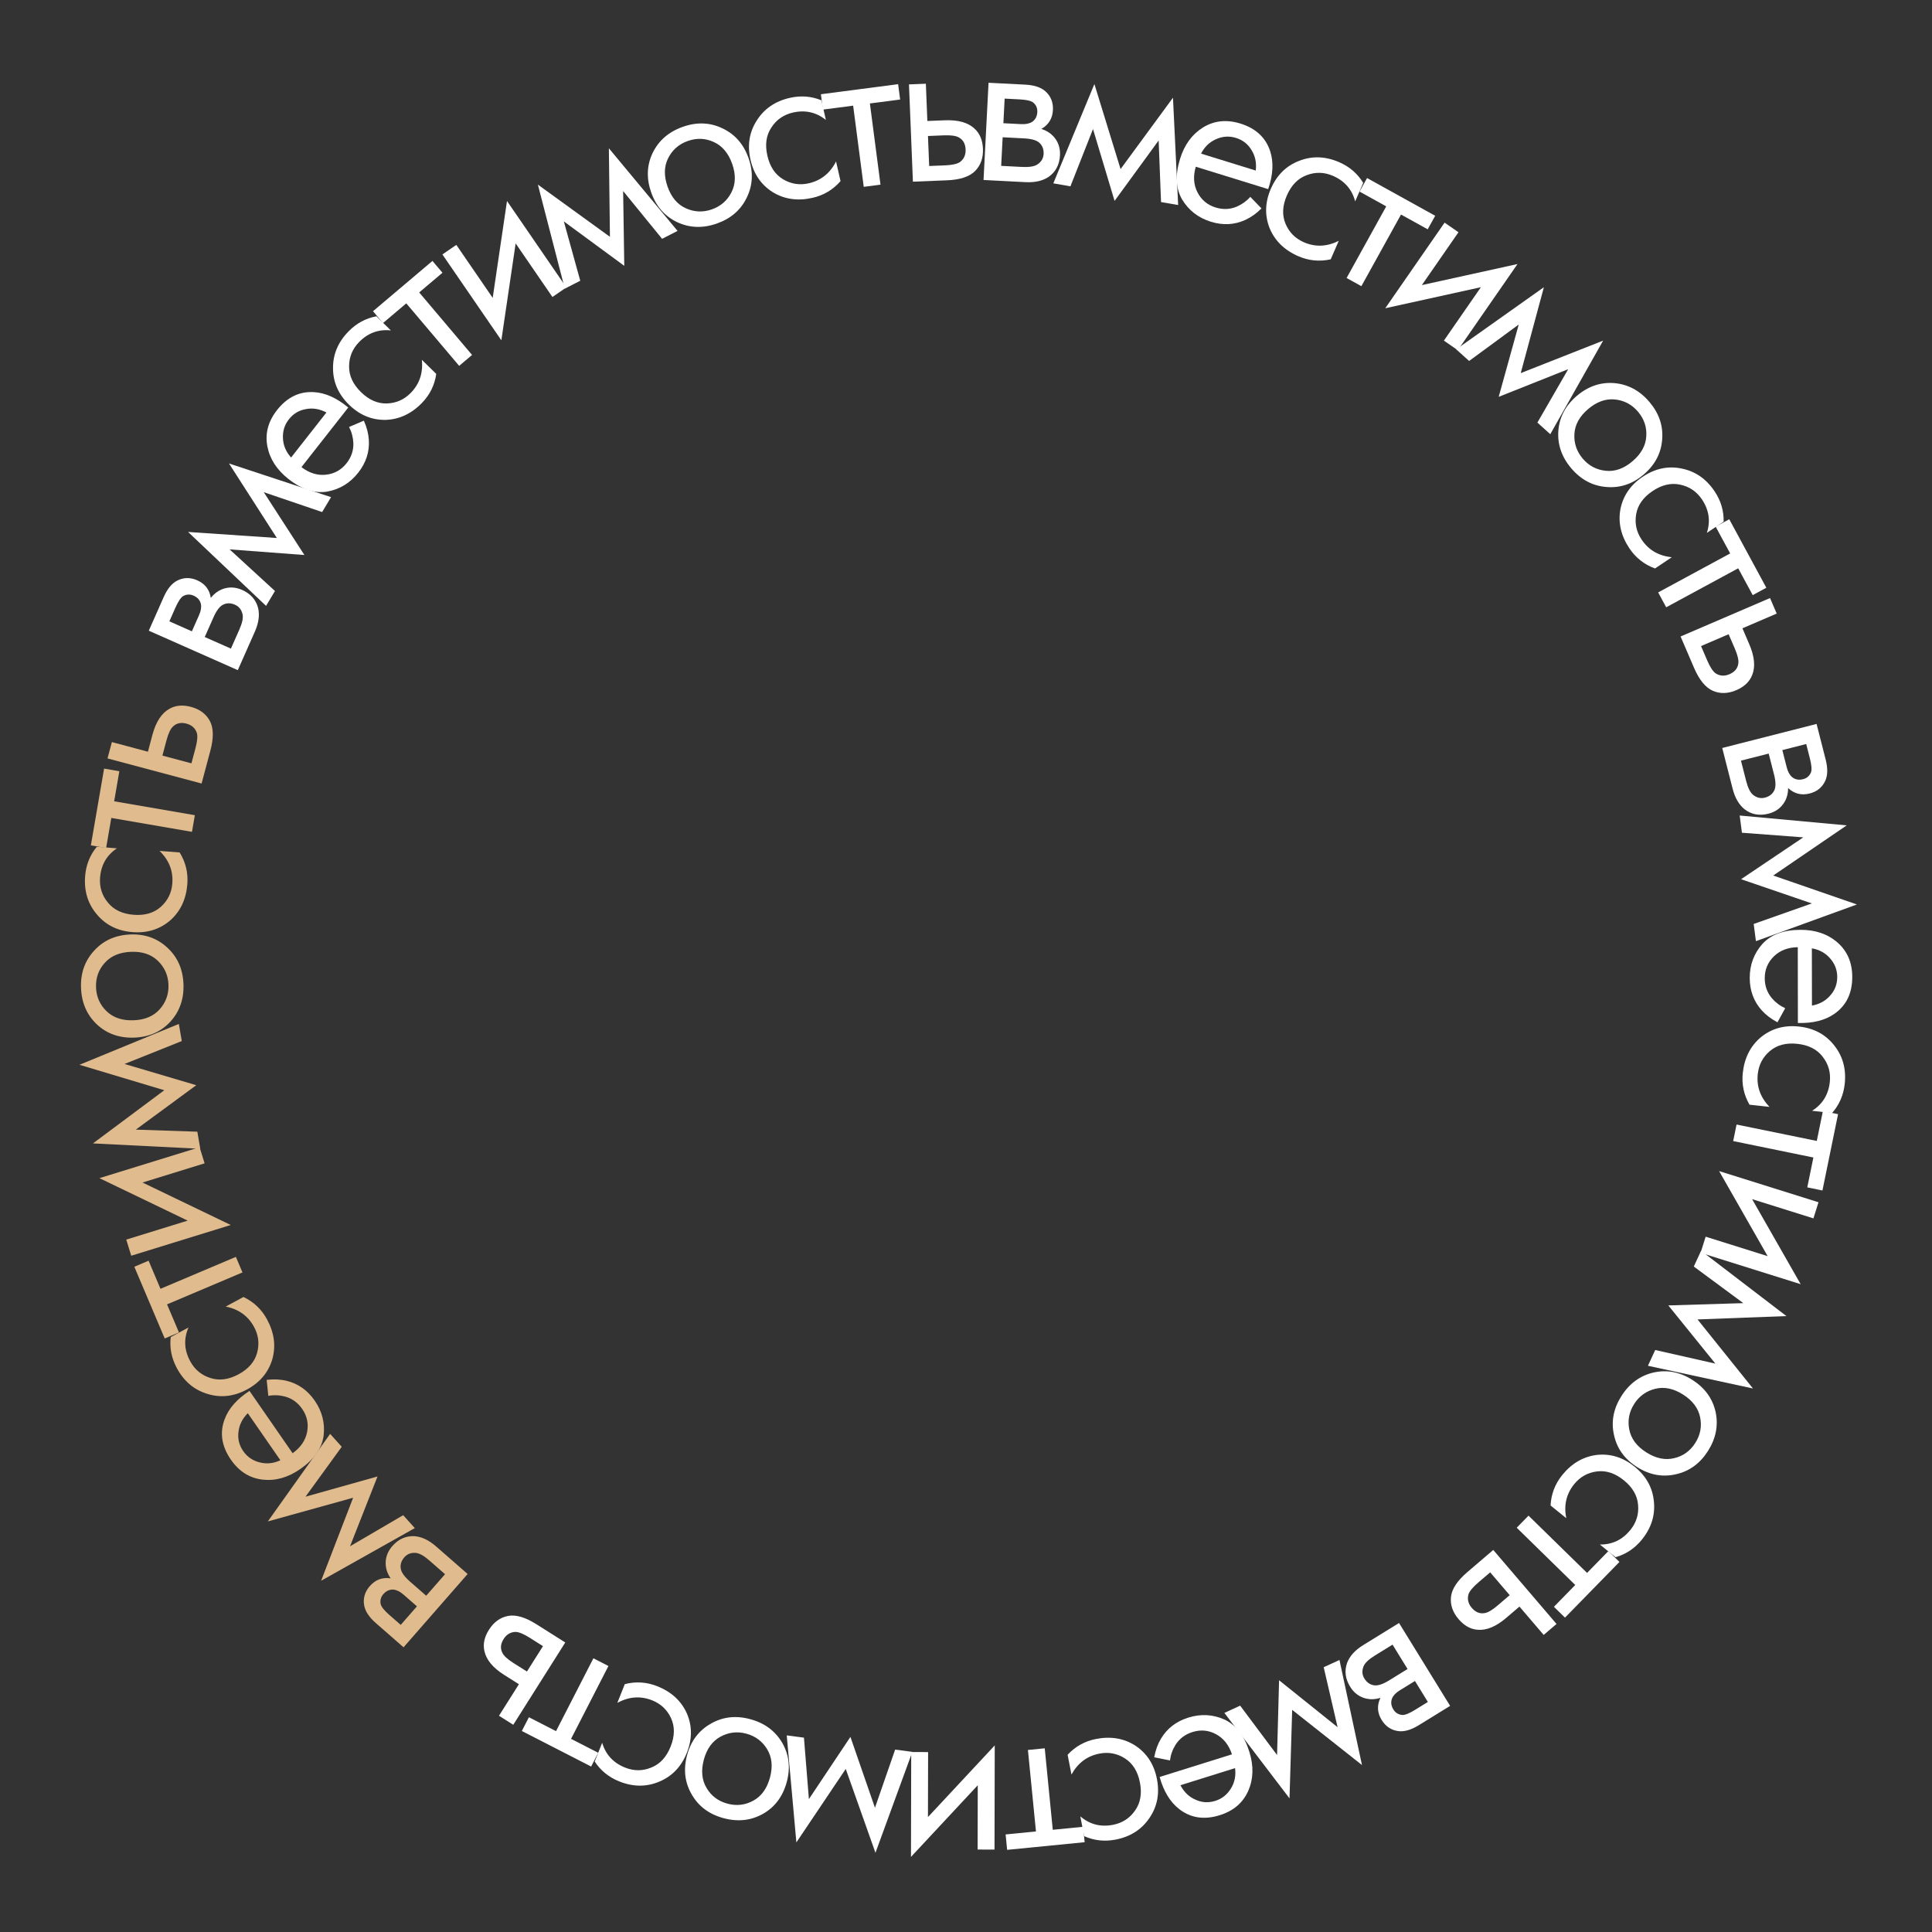 <?xml version="1.0" encoding="UTF-8"?> <svg xmlns="http://www.w3.org/2000/svg" width="140" height="140" viewBox="0 0 140 140" fill="none"><rect x="0" y="0" width="140" height="140" fill="#333333" stroke="none"/><path d="M71.634 5.997L74.3 6.134C74.945 6.167 75.43 6.328 75.756 6.618C76.146 6.967 76.327 7.419 76.299 7.973C76.267 8.585 75.988 9.041 75.462 9.343C75.808 9.452 76.094 9.625 76.32 9.864C76.675 10.245 76.838 10.708 76.811 11.251C76.775 11.93 76.505 12.45 75.998 12.809C75.563 13.105 75 13.235 74.31 13.199L71.271 13.042L71.634 5.997ZM72.709 8.929L73.999 8.995C74.327 9.012 74.591 8.958 74.79 8.832C75.025 8.674 75.151 8.436 75.168 8.119C75.182 7.836 75.081 7.604 74.863 7.423C74.699 7.301 74.374 7.227 73.887 7.202L72.8 7.146L72.709 8.929ZM72.549 12.019L74.06 12.097C74.581 12.123 74.953 12.063 75.176 11.916C75.458 11.726 75.607 11.473 75.624 11.156C75.641 10.816 75.536 10.544 75.308 10.339C75.102 10.159 74.739 10.055 74.218 10.028L72.656 9.947L72.549 12.019Z" fill="white"></path><path d="M76.328 13.286L79.304 6.09L81.201 12.252L84.998 7.08L85.373 14.857L84.133 14.642L83.96 10.178L80.766 14.558L79.203 9.351L77.567 13.502L76.328 13.286Z" fill="white"></path><path d="M90.602 14.265L91.411 15.103C91.049 15.466 90.661 15.743 90.246 15.934C89.458 16.296 88.625 16.34 87.748 16.069C86.839 15.787 86.144 15.252 85.665 14.463C85.2 13.667 85.148 12.684 85.51 11.514C85.828 10.486 86.384 9.727 87.176 9.236C87.983 8.739 88.884 8.644 89.88 8.952C91.006 9.301 91.728 9.975 92.048 10.976C92.301 11.766 92.251 12.676 91.897 13.705L86.651 12.081C86.451 12.767 86.491 13.384 86.772 13.934C87.053 14.483 87.491 14.85 88.086 15.035C88.617 15.199 89.127 15.179 89.617 14.975C90.001 14.809 90.329 14.572 90.602 14.265ZM87.034 11.132L90.997 12.359C91.063 11.798 90.961 11.304 90.69 10.876C90.434 10.441 90.056 10.146 89.558 9.992C89.071 9.841 88.586 9.874 88.103 10.093C87.635 10.304 87.278 10.65 87.034 11.132Z" fill="white"></path><path d="M98.784 13.253L98.201 14.593C97.972 13.727 97.437 13.111 96.595 12.744C95.962 12.468 95.326 12.451 94.689 12.693C94.057 12.925 93.578 13.414 93.252 14.162C92.926 14.911 92.894 15.595 93.155 16.215C93.417 16.836 93.859 17.282 94.482 17.554C95.314 17.916 96.157 17.881 97.012 17.45L96.428 18.791C95.621 18.97 94.838 18.895 94.079 18.565C93.071 18.126 92.378 17.447 91.999 16.528C91.636 15.603 91.667 14.652 92.092 13.676C92.522 12.689 93.204 12.015 94.14 11.656C95.079 11.287 96.048 11.319 97.045 11.754C97.793 12.079 98.373 12.579 98.784 13.253Z" fill="white"></path><path d="M103.457 16.617L101.523 15.547L98.65 20.738L97.579 20.145L100.452 14.954L98.519 13.884L99.062 12.902L104 15.636L103.457 16.617Z" fill="white"></path><path d="M104.68 16.133L105.686 16.83L103.033 20.659L109.964 19.133L105.636 25.379L104.63 24.682L107.312 20.811L100.381 22.337L104.68 16.133Z" fill="white"></path><path d="M105.524 25.315L111.876 20.812L110.198 27.037L116.168 24.684L112.339 31.464L111.405 30.622L113.638 26.752L108.601 28.756L110.053 23.517L106.458 26.157L105.524 25.315Z" fill="white"></path><path d="M116.395 35.288C115.405 35.208 114.561 34.759 113.863 33.939C113.165 33.119 112.852 32.209 112.924 31.21C113.004 30.22 113.449 29.379 114.26 28.689C115.08 27.991 115.986 27.682 116.976 27.761C117.974 27.849 118.822 28.303 119.52 29.123C120.218 29.943 120.527 30.848 120.447 31.839C120.375 32.838 119.929 33.687 119.109 34.384C118.298 35.075 117.393 35.376 116.395 35.288ZM119.296 31.614C119.341 30.95 119.139 30.355 118.691 29.828C118.243 29.302 117.68 29.008 117.002 28.945C116.339 28.884 115.697 29.118 115.076 29.647C114.455 30.175 114.125 30.776 114.087 31.448C114.049 32.121 114.251 32.716 114.691 33.233C115.132 33.751 115.687 34.045 116.357 34.115C117.027 34.185 117.672 33.955 118.294 33.426C118.924 32.89 119.258 32.286 119.296 31.614Z" fill="white"></path><path d="M124.901 37.801L123.686 38.615C123.961 37.763 123.843 36.955 123.332 36.192C122.947 35.618 122.421 35.261 121.755 35.121C121.097 34.975 120.43 35.129 119.752 35.583C119.074 36.037 118.678 36.596 118.563 37.259C118.448 37.923 118.58 38.537 118.958 39.102C119.463 39.855 120.191 40.281 121.144 40.379L119.929 41.193C119.152 40.909 118.534 40.423 118.073 39.736C117.461 38.822 117.244 37.877 117.421 36.899C117.614 35.924 118.153 35.14 119.038 34.547C119.932 33.948 120.87 33.749 121.851 33.951C122.842 34.147 123.64 34.697 124.245 35.601C124.699 36.279 124.918 37.012 124.901 37.801Z" fill="white"></path><path d="M127.009 43.125L125.956 41.181L120.739 44.006L120.156 42.929L125.374 40.105L124.322 38.161L125.308 37.627L127.995 42.59L127.009 43.125Z" fill="white"></path><path d="M121.781 46.122L128.263 43.337L128.746 44.462L126.263 45.529L126.759 46.684C127.144 47.58 127.213 48.328 126.965 48.928C126.775 49.404 126.393 49.765 125.821 50.011C125.217 50.271 124.65 50.286 124.12 50.058C123.59 49.829 123.135 49.272 122.754 48.387L121.781 46.122ZM123.264 46.817L123.714 47.864C123.915 48.332 124.115 48.641 124.315 48.79C124.623 48.99 124.96 49.012 125.324 48.856C125.699 48.694 125.911 48.443 125.962 48.1C126.006 47.859 125.925 47.499 125.72 47.02L125.263 45.958L123.264 46.817Z" fill="white"></path><path d="M131.636 52.459L132.296 55.045C132.455 55.671 132.445 56.183 132.266 56.579C132.048 57.056 131.67 57.363 131.132 57.5C130.539 57.651 130.02 57.52 129.576 57.107C129.575 57.47 129.494 57.795 129.333 58.081C129.074 58.533 128.681 58.827 128.154 58.961C127.495 59.129 126.919 59.025 126.425 58.648C126.014 58.319 125.723 57.821 125.552 57.151L124.8 54.202L131.636 52.459ZM129.155 54.355L129.474 55.607C129.555 55.925 129.686 56.161 129.865 56.314C130.086 56.492 130.35 56.541 130.657 56.463C130.932 56.393 131.123 56.227 131.232 55.966C131.3 55.773 131.274 55.44 131.153 54.968L130.885 53.914L129.155 54.355ZM126.157 55.119L126.531 56.585C126.659 57.091 126.827 57.428 127.034 57.597C127.299 57.81 127.585 57.878 127.893 57.8C128.222 57.715 128.451 57.534 128.579 57.256C128.69 57.005 128.682 56.628 128.553 56.122L128.166 54.607L126.157 55.119Z" fill="white"></path><path d="M126.065 59.096L133.819 59.809L128.495 63.444L134.559 65.541L127.24 68.2L127.079 66.953L131.293 65.466L126.164 63.711L130.674 60.678L126.226 60.343L126.065 59.096Z" fill="white"></path><path d="M129.363 73.059L128.803 74.08C128.35 73.842 127.97 73.554 127.663 73.214C127.084 72.569 126.794 71.788 126.792 70.87C126.791 69.918 127.096 69.096 127.707 68.403C128.329 67.722 129.252 67.381 130.476 67.379C131.553 67.377 132.443 67.682 133.146 68.293C133.861 68.915 134.22 69.748 134.221 70.79C134.223 71.969 133.794 72.859 132.933 73.461C132.254 73.938 131.371 74.161 130.282 74.128L130.274 68.637C129.56 68.65 128.982 68.872 128.541 69.303C128.1 69.734 127.879 70.262 127.88 70.885C127.881 71.44 128.052 71.922 128.393 72.329C128.665 72.646 128.989 72.889 129.363 73.059ZM131.294 68.721L131.301 72.869C131.856 72.766 132.297 72.522 132.625 72.136C132.965 71.761 133.134 71.313 133.133 70.792C133.133 70.282 132.956 69.829 132.604 69.433C132.264 69.048 131.827 68.811 131.294 68.721Z" fill="white"></path><path d="M132.762 80.651L131.308 80.493C132.067 80.017 132.496 79.322 132.595 78.41C132.67 77.722 132.497 77.111 132.077 76.575C131.668 76.04 131.058 75.728 130.246 75.64C129.435 75.552 128.772 75.725 128.257 76.159C127.743 76.593 127.449 77.148 127.375 77.824C127.277 78.726 127.561 79.52 128.227 80.209L126.774 80.05C126.362 79.333 126.2 78.563 126.29 77.74C126.409 76.648 126.851 75.784 127.615 75.149C128.39 74.526 129.306 74.272 130.366 74.388C131.436 74.504 132.282 74.956 132.903 75.741C133.536 76.528 133.793 77.463 133.675 78.544C133.587 79.356 133.282 80.058 132.762 80.651Z" fill="white"></path><path d="M130.962 86.042L131.405 83.877L125.593 82.687L125.838 81.488L131.651 82.677L132.094 80.512L133.193 80.737L132.061 86.267L130.962 86.042Z" fill="white"></path><path d="M131.775 87.12L131.408 88.288L126.964 86.894L130.482 93.057L123.232 90.783L123.598 89.615L128.091 91.025L124.573 84.861L131.775 87.12Z" fill="white"></path><path d="M123.267 90.636L129.451 95.368L123.009 95.611L127.026 100.615L119.415 98.969L119.943 97.827L124.301 98.812L120.893 94.596L126.327 94.43L122.739 91.778L123.267 90.636Z" fill="white"></path><path d="M116.955 103.978C116.738 103.008 116.919 102.069 117.496 101.16C118.073 100.251 118.849 99.683 119.825 99.457C120.795 99.24 121.73 99.418 122.629 99.989C123.538 100.566 124.101 101.339 124.317 102.309C124.528 103.289 124.344 104.233 123.767 105.142C123.19 106.051 122.417 106.613 121.447 106.83C120.471 107.056 119.529 106.881 118.62 106.303C117.72 105.732 117.165 104.957 116.955 103.978ZM121.322 105.663C121.969 105.51 122.478 105.142 122.849 104.558C123.219 103.975 123.334 103.35 123.194 102.683C123.057 102.032 122.644 101.488 121.955 101.051C121.266 100.613 120.595 100.476 119.941 100.638C119.288 100.801 118.779 101.169 118.414 101.743C118.05 102.317 117.933 102.934 118.064 103.595C118.195 104.255 118.605 104.804 119.294 105.241C119.992 105.685 120.668 105.825 121.322 105.663Z" fill="white"></path><path d="M117.069 112.841L115.933 111.921C116.828 111.932 117.565 111.58 118.143 110.867C118.578 110.33 118.764 109.722 118.701 109.044C118.646 108.372 118.302 107.78 117.668 107.266C117.034 106.753 116.383 106.539 115.715 106.626C115.047 106.712 114.499 107.019 114.071 107.548C113.501 108.252 113.309 109.074 113.496 110.013L112.36 109.093C112.402 108.267 112.684 107.532 113.204 106.889C113.896 106.035 114.735 105.548 115.722 105.428C116.71 105.324 117.618 105.608 118.446 106.278C119.283 106.956 119.75 107.793 119.846 108.79C119.952 109.794 119.662 110.719 118.978 111.565C118.464 112.199 117.828 112.624 117.069 112.841Z" fill="white"></path><path d="M112.603 116.434L114.148 114.854L109.907 110.705L110.762 109.83L115.004 113.979L116.549 112.399L117.351 113.184L113.405 117.219L112.603 116.434Z" fill="white"></path><path d="M108.207 112.315L112.792 117.678L111.861 118.473L110.105 116.419L109.149 117.236C108.408 117.87 107.714 118.157 107.068 118.098C106.556 118.058 106.098 117.801 105.693 117.328C105.266 116.828 105.083 116.291 105.144 115.717C105.205 115.143 105.601 114.543 106.334 113.917L108.207 112.315ZM107.984 113.938L107.118 114.678C106.731 115.009 106.495 115.292 106.413 115.527C106.313 115.881 106.392 116.209 106.649 116.51C106.914 116.82 107.218 116.948 107.56 116.895C107.803 116.866 108.123 116.682 108.519 116.343L109.398 115.592L107.984 113.938Z" fill="white"></path><path d="M105.082 123.614L102.81 125.015C102.26 125.354 101.769 125.497 101.337 125.444C100.817 125.378 100.412 125.109 100.12 124.636C99.799 124.115 99.769 123.581 100.031 123.034C99.684 123.141 99.35 123.161 99.029 123.093C98.52 122.98 98.123 122.692 97.838 122.229C97.481 121.65 97.408 121.069 97.621 120.485C97.811 119.995 98.201 119.569 98.789 119.206L101.38 117.609L105.082 123.614ZM102.533 121.811L101.433 122.489C101.153 122.662 100.967 122.856 100.874 123.073C100.77 123.337 100.802 123.604 100.968 123.874C101.117 124.115 101.333 124.248 101.615 124.274C101.819 124.281 102.128 124.157 102.543 123.901L103.469 123.33L102.533 121.811ZM100.909 119.177L99.621 119.971C99.177 120.245 98.905 120.506 98.805 120.754C98.681 121.07 98.702 121.364 98.868 121.634C99.047 121.923 99.288 122.087 99.591 122.126C99.864 122.158 100.222 122.037 100.666 121.764L101.997 120.943L100.909 119.177Z" fill="white"></path><path d="M97.063 120.288L98.694 127.902L93.636 123.903L93.443 130.317L88.723 124.124L89.866 123.598L92.541 127.177L92.687 121.758L96.927 125.159L95.92 120.813L97.063 120.288Z" fill="white"></path><path d="M84.78 127.57L83.639 127.34C83.731 126.836 83.893 126.387 84.126 125.994C84.57 125.249 85.23 124.74 86.106 124.465C87.014 124.181 87.89 124.228 88.733 124.605C89.568 124.997 90.168 125.777 90.534 126.945C90.855 127.973 90.829 128.913 90.455 129.766C90.073 130.634 89.385 131.224 88.39 131.535C87.265 131.887 86.287 131.742 85.457 131.099C84.799 130.592 84.324 129.815 84.032 128.766L89.272 127.126C89.048 126.448 88.665 125.963 88.121 125.669C87.579 125.376 87.01 125.323 86.415 125.509C85.885 125.675 85.476 125.981 85.188 126.427C84.966 126.782 84.83 127.163 84.78 127.57ZM89.496 128.125L85.537 129.364C85.8 129.863 86.165 130.213 86.631 130.411C87.089 130.624 87.567 130.652 88.065 130.497C88.552 130.344 88.932 130.041 89.205 129.588C89.472 129.148 89.568 128.66 89.496 128.125Z" fill="white"></path><path d="M78.562 133.055L78.283 131.619C78.962 132.203 79.752 132.408 80.653 132.233C81.332 132.101 81.865 131.755 82.253 131.194C82.642 130.645 82.759 129.97 82.604 129.169C82.448 128.368 82.087 127.786 81.52 127.423C80.953 127.06 80.335 126.943 79.668 127.073C78.778 127.246 78.103 127.752 77.643 128.592L77.364 127.157C77.927 126.551 78.615 126.169 79.427 126.011C80.506 125.802 81.462 125.968 82.295 126.51C83.119 127.066 83.632 127.867 83.835 128.913C84.041 129.969 83.86 130.911 83.293 131.737C82.728 132.574 81.912 133.096 80.844 133.304C80.043 133.459 79.282 133.376 78.562 133.055Z" fill="white"></path><path d="M72.871 132.93L75.07 132.713L74.487 126.809L75.706 126.689L76.288 132.593L78.487 132.376L78.598 133.493L72.981 134.047L72.871 132.93Z" fill="white"></path><path d="M72.066 134.027L70.842 134.024L70.852 129.366L66.013 134.558L66.03 126.959L67.254 126.962L67.243 131.671L72.083 126.479L72.066 134.027Z" fill="white"></path><path d="M66.112 126.947L63.439 134.26L61.286 128.183L57.708 133.508L57.01 125.753L58.257 125.917L58.616 130.37L61.625 125.861L63.403 130.998L64.865 126.783L66.112 126.947Z" fill="white"></path><path d="M51.513 124.901C52.374 124.405 53.325 124.297 54.364 124.577C55.404 124.857 56.177 125.429 56.684 126.294C57.179 127.155 57.289 128.1 57.012 129.128C56.732 130.168 56.161 130.936 55.3 131.432C54.428 131.924 53.472 132.031 52.432 131.751C51.393 131.471 50.625 130.9 50.129 130.039C49.623 129.175 49.509 128.223 49.789 127.183C50.066 126.155 50.641 125.394 51.513 124.901ZM51.206 129.572C51.545 130.144 52.048 130.52 52.715 130.7C53.383 130.88 54.014 130.803 54.608 130.471C55.189 130.146 55.585 129.589 55.797 128.801C56.009 128.013 55.941 127.332 55.591 126.756C55.241 126.181 54.738 125.805 54.081 125.628C53.425 125.451 52.801 125.524 52.209 125.846C51.618 126.168 51.216 126.723 51.004 127.51C50.789 128.309 50.856 128.996 51.206 129.572Z" fill="white"></path><path d="M43.095 127.648L43.636 126.29C43.892 127.148 44.446 127.747 45.299 128.087C45.941 128.343 46.577 128.34 47.206 128.078C47.831 127.826 48.294 127.322 48.596 126.564C48.898 125.806 48.908 125.121 48.628 124.509C48.347 123.897 47.891 123.465 47.259 123.213C46.417 122.878 45.575 122.939 44.734 123.397L45.275 122.038C46.076 121.833 46.861 121.884 47.63 122.19C48.651 122.597 49.366 123.253 49.773 124.16C50.166 125.072 50.165 126.024 49.771 127.013C49.373 128.014 48.712 128.708 47.788 129.097C46.861 129.496 45.892 129.494 44.881 129.091C44.123 128.789 43.528 128.308 43.095 127.648Z" fill="white"></path><path d="M38.326 124.437L40.292 125.445L43 120.166L44.089 120.725L41.381 126.004L43.348 127.013L42.836 128.011L37.814 125.435L38.326 124.437Z" fill="white"></path><path d="M40.962 119.02L37.193 124.984L36.158 124.33L37.602 122.045L36.539 121.373C35.715 120.852 35.236 120.274 35.101 119.639C34.988 119.139 35.098 118.625 35.431 118.099C35.782 117.543 36.241 117.209 36.807 117.098C37.374 116.987 38.064 117.188 38.878 117.703L40.962 119.02ZM39.346 119.286L38.383 118.677C37.952 118.405 37.612 118.264 37.364 118.254C36.996 118.263 36.706 118.435 36.494 118.771C36.276 119.115 36.243 119.443 36.396 119.754C36.495 119.978 36.766 120.229 37.206 120.508L38.184 121.125L39.346 119.286Z" fill="white"></path><path d="M29.243 119.37L27.234 117.613C26.747 117.188 26.466 116.761 26.389 116.333C26.298 115.817 26.435 115.35 26.801 114.931C27.204 114.471 27.705 114.284 28.306 114.373C28.101 114.073 27.983 113.76 27.953 113.432C27.91 112.913 28.068 112.449 28.426 112.039C28.874 111.527 29.408 111.287 30.028 111.317C30.553 111.355 31.075 111.601 31.596 112.056L33.887 114.058L29.243 119.37ZM30.213 116.401L29.24 115.551C28.993 115.335 28.752 115.214 28.517 115.19C28.235 115.169 27.989 115.277 27.78 115.516C27.593 115.73 27.53 115.975 27.588 116.252C27.642 116.449 27.852 116.708 28.219 117.029L29.038 117.745L30.213 116.401ZM32.249 114.072L31.11 113.076C30.718 112.733 30.388 112.55 30.122 112.528C29.782 112.503 29.509 112.609 29.3 112.848C29.076 113.104 28.99 113.383 29.043 113.685C29.093 113.954 29.314 114.261 29.707 114.604L30.884 115.633L32.249 114.072Z" fill="#DFBB8D"></path><path d="M30.058 110.732L23.27 114.547L25.589 108.532L19.407 110.248L23.922 103.904L24.763 104.84L22.138 108.456L27.357 106.989L25.366 112.047L29.217 109.796L30.058 110.732Z" fill="#DFBB8D"></path><path d="M19.443 101.149L19.324 99.991C19.832 99.929 20.309 99.95 20.754 100.056C21.597 100.258 22.28 100.737 22.802 101.491C23.344 102.274 23.56 103.124 23.45 104.041C23.325 104.955 22.759 105.76 21.752 106.456C20.867 107.069 19.961 107.324 19.035 107.22C18.093 107.114 17.326 106.633 16.732 105.775C16.061 104.806 15.909 103.829 16.276 102.845C16.564 102.067 17.165 101.382 18.079 100.791L21.204 105.306C21.785 104.89 22.134 104.38 22.253 103.774C22.371 103.168 22.253 102.609 21.898 102.097C21.582 101.64 21.168 101.341 20.656 101.199C20.252 101.093 19.848 101.076 19.443 101.149ZM20.317 105.816L17.956 102.406C17.558 102.806 17.333 103.258 17.282 103.761C17.215 104.262 17.33 104.727 17.627 105.156C17.917 105.575 18.32 105.848 18.834 105.974C19.333 106.098 19.827 106.045 20.317 105.816Z" fill="#DFBB8D"></path><path d="M12.372 96.89L13.658 96.195C13.304 97.017 13.345 97.833 13.782 98.64C14.111 99.248 14.6 99.654 15.251 99.856C15.891 100.064 16.57 99.974 17.288 99.586C18.006 99.198 18.453 98.679 18.631 98.029C18.808 97.38 18.735 96.756 18.411 96.158C17.98 95.36 17.295 94.867 16.356 94.679L17.642 93.984C18.389 94.34 18.959 94.883 19.352 95.611C19.875 96.578 20.002 97.54 19.733 98.496C19.449 99.449 18.838 100.178 17.901 100.685C16.954 101.196 16.002 101.305 15.044 101.011C14.076 100.723 13.334 100.1 12.817 99.142C12.429 98.425 12.28 97.674 12.372 96.89Z" fill="#DFBB8D"></path><path d="M10.768 91.356L11.629 93.391L17.093 91.078L17.57 92.205L12.106 94.519L12.968 96.554L11.935 96.991L9.734 91.794L10.768 91.356Z" fill="#DFBB8D"></path><path d="M9.51 90.995L9.149 89.826L13.6 88.451L7.205 85.373L14.465 83.131L14.826 84.3L10.327 85.69L16.722 88.768L9.51 90.995Z" fill="#DFBB8D"></path><path d="M14.513 83.246L6.736 82.856L11.905 79.002L5.758 77.159L12.96 74.198L13.173 75.438L9.025 77.099L14.222 78.638L9.842 81.857L14.3 82.006L14.513 83.246Z" fill="#DFBB8D"></path><path d="M12.14 68.684C12.869 69.359 13.254 70.235 13.295 71.311C13.336 72.386 13.019 73.295 12.345 74.035C11.669 74.764 10.799 75.149 9.735 75.19C8.659 75.231 7.756 74.914 7.027 74.239C6.298 73.552 5.913 72.671 5.871 71.595C5.83 70.519 6.147 69.617 6.823 68.888C7.497 68.147 8.373 67.756 9.449 67.715C10.513 67.674 11.41 67.997 12.14 68.684ZM7.588 69.777C7.142 70.27 6.932 70.862 6.959 71.553C6.985 72.244 7.245 72.824 7.74 73.293C8.222 73.751 8.871 73.964 9.687 73.933C10.502 73.901 11.133 73.633 11.578 73.129C12.024 72.624 12.234 72.032 12.208 71.352C12.182 70.673 11.927 70.098 11.444 69.629C10.961 69.16 10.312 68.941 9.497 68.972C8.67 69.004 8.034 69.272 7.588 69.777Z" fill="#DFBB8D"></path><path d="M7.014 61.36L8.472 61.473C7.729 61.972 7.322 62.68 7.251 63.595C7.198 64.284 7.39 64.89 7.827 65.413C8.253 65.934 8.873 66.226 9.686 66.289C10.5 66.352 11.157 66.158 11.658 65.708C12.159 65.258 12.435 64.694 12.487 64.016C12.557 63.112 12.248 62.326 11.561 61.66L13.018 61.772C13.453 62.476 13.638 63.24 13.575 64.065C13.49 65.162 13.076 66.039 12.332 66.698C11.577 67.344 10.669 67.627 9.607 67.545C8.533 67.462 7.674 67.038 7.028 66.272C6.371 65.505 6.084 64.579 6.168 63.495C6.231 62.681 6.513 61.969 7.014 61.36Z" fill="#DFBB8D"></path><path d="M8.648 55.887L8.273 58.065L14.12 59.072L13.912 60.279L8.065 59.271L7.69 61.449L6.584 61.258L7.543 55.696L8.648 55.887Z" fill="#DFBB8D"></path><path d="M14.608 56.777L7.791 54.957L8.107 53.774L10.719 54.471L11.043 53.256C11.295 52.314 11.703 51.684 12.269 51.366C12.713 51.109 13.236 51.062 13.838 51.222C14.474 51.392 14.929 51.73 15.204 52.238C15.479 52.745 15.492 53.464 15.244 54.395L14.608 56.777ZM13.872 55.313L14.166 54.213C14.298 53.72 14.331 53.354 14.266 53.114C14.148 52.765 13.897 52.54 13.514 52.438C13.12 52.332 12.797 52.399 12.546 52.637C12.362 52.799 12.203 53.132 12.068 53.635L11.77 54.752L13.872 55.313Z" fill="#DFBB8D"></path><path d="M10.782 45.703L11.863 43.263C12.125 42.672 12.449 42.276 12.835 42.076C13.301 41.836 13.788 41.828 14.296 42.053C14.855 42.301 15.182 42.725 15.276 43.324C15.501 43.04 15.766 42.835 16.069 42.709C16.552 42.514 17.043 42.527 17.54 42.747C18.162 43.022 18.55 43.461 18.705 44.063C18.825 44.575 18.745 45.147 18.465 45.779L17.232 48.561L10.782 45.703ZM13.905 45.748L14.428 44.566C14.561 44.266 14.605 44 14.558 43.769C14.495 43.493 14.318 43.29 14.028 43.162C13.769 43.047 13.516 43.059 13.268 43.197C13.096 43.306 12.911 43.584 12.713 44.03L12.273 45.024L13.905 45.748ZM16.733 47.001L17.346 45.618C17.558 45.141 17.634 44.772 17.576 44.511C17.5 44.18 17.317 43.95 17.027 43.821C16.716 43.683 16.424 43.684 16.152 43.824C15.909 43.952 15.682 44.254 15.471 44.731L14.837 46.161L16.733 47.001Z" fill="white"></path><path d="M19.28 43.905L13.629 38.547L20.061 38.985L16.595 33.586L23.989 36.025L23.344 37.105L19.114 35.666L22.058 40.218L16.637 39.81L19.925 42.825L19.28 43.905Z" fill="white"></path><path d="M25.295 30.94L26.366 30.484C26.576 30.951 26.696 31.413 26.727 31.87C26.783 32.735 26.527 33.528 25.96 34.25C25.372 34.999 24.624 35.456 23.716 35.622C22.806 35.772 21.869 35.469 20.907 34.713C20.06 34.048 19.549 33.258 19.374 32.343C19.197 31.412 19.431 30.536 20.075 29.716C20.803 28.789 21.691 28.355 22.739 28.415C23.568 28.46 24.4 28.832 25.235 29.531L21.844 33.85C22.412 34.282 23.003 34.465 23.617 34.399C24.231 34.333 24.73 34.055 25.115 33.565C25.458 33.128 25.622 32.644 25.606 32.114C25.588 31.696 25.484 31.305 25.295 30.94ZM21.094 33.153L23.655 29.89C23.156 29.628 22.657 29.547 22.161 29.647C21.663 29.731 21.253 29.978 20.931 30.388C20.616 30.789 20.474 31.254 20.505 31.783C20.535 32.296 20.731 32.753 21.094 33.153Z" fill="white"></path><path d="M27.279 22.92L28.323 23.943C27.433 23.848 26.666 24.128 26.024 24.784C25.54 25.278 25.298 25.866 25.297 26.547C25.288 27.22 25.574 27.842 26.157 28.413C26.74 28.984 27.368 29.258 28.041 29.235C28.714 29.212 29.288 28.958 29.764 28.472C30.399 27.825 30.667 27.024 30.569 26.072L31.613 27.095C31.494 27.913 31.144 28.618 30.565 29.209C29.796 29.995 28.915 30.4 27.921 30.427C26.927 30.437 26.05 30.069 25.289 29.324C24.52 28.57 24.134 27.693 24.132 26.691C24.122 25.681 24.497 24.788 25.259 24.011C25.829 23.428 26.503 23.064 27.279 22.92Z" fill="white"></path><path d="M32.063 19.764L30.376 21.191L34.207 25.721L33.273 26.512L29.441 21.982L27.754 23.409L27.029 22.552L31.338 18.907L32.063 19.764Z" fill="white"></path><path d="M32.058 18.438L33.067 17.745L35.703 21.585L36.739 14.564L41.04 20.828L40.031 21.521L37.366 17.639L36.33 24.66L32.058 18.438Z" fill="white"></path><path d="M40.927 20.917L38.977 13.378L44.198 17.16L44.121 10.744L49.098 16.733L47.978 17.306L45.155 13.844L45.237 19.264L40.858 16.044L42.047 20.343L40.927 20.917Z" fill="white"></path><path d="M54.117 14.311C53.689 15.208 52.968 15.836 51.953 16.195C50.938 16.555 49.977 16.522 49.069 16.098C48.172 15.67 47.546 14.954 47.191 13.95C46.831 12.935 46.865 11.979 47.293 11.082C47.732 10.181 48.459 9.552 49.474 9.192C50.489 8.833 51.444 8.867 52.341 9.295C53.249 9.719 53.882 10.438 54.242 11.454C54.597 12.458 54.556 13.41 54.117 14.311ZM51.72 10.29C51.116 10.011 50.488 9.987 49.837 10.218C49.185 10.448 48.709 10.87 48.408 11.481C48.115 12.078 48.104 12.761 48.377 13.53C48.649 14.299 49.092 14.822 49.707 15.097C50.321 15.372 50.949 15.396 51.59 15.17C52.231 14.943 52.704 14.529 53.008 13.928C53.312 13.328 53.328 12.643 53.056 11.873C52.78 11.093 52.334 10.566 51.72 10.29Z" fill="white"></path><path d="M59.523 7.268L59.847 8.693C59.15 8.132 58.354 7.952 57.459 8.156C56.784 8.31 56.263 8.672 55.893 9.245C55.521 9.806 55.425 10.484 55.607 11.28C55.788 12.076 56.167 12.646 56.746 12.991C57.324 13.336 57.945 13.433 58.608 13.282C59.492 13.081 60.15 12.553 60.584 11.699L60.908 13.125C60.364 13.748 59.689 14.152 58.882 14.335C57.81 14.579 56.85 14.444 56 13.928C55.159 13.399 54.62 12.615 54.384 11.576C54.145 10.526 54.295 9.579 54.836 8.736C55.373 7.881 56.173 7.333 57.234 7.092C58.029 6.91 58.792 6.969 59.523 7.268Z" fill="white"></path><path d="M65.227 7.211L63.036 7.497L63.804 13.38L62.59 13.539L61.822 7.656L59.631 7.942L59.485 6.829L65.082 6.099L65.227 7.211Z" fill="white"></path><path d="M66.153 13.165L65.868 6.116L67.091 6.067L67.2 8.767L68.457 8.717C69.431 8.677 70.153 8.881 70.625 9.327C71.002 9.674 71.203 10.16 71.228 10.782C71.255 11.439 71.067 11.974 70.664 12.387C70.261 12.801 69.578 13.027 68.615 13.066L66.153 13.165ZM67.332 12.029L68.47 11.983C68.979 11.962 69.339 11.885 69.549 11.752C69.847 11.536 69.987 11.23 69.971 10.833C69.955 10.426 69.796 10.137 69.494 9.968C69.285 9.84 68.92 9.787 68.399 9.808L67.244 9.855L67.332 12.029Z" fill="white"></path></svg> 